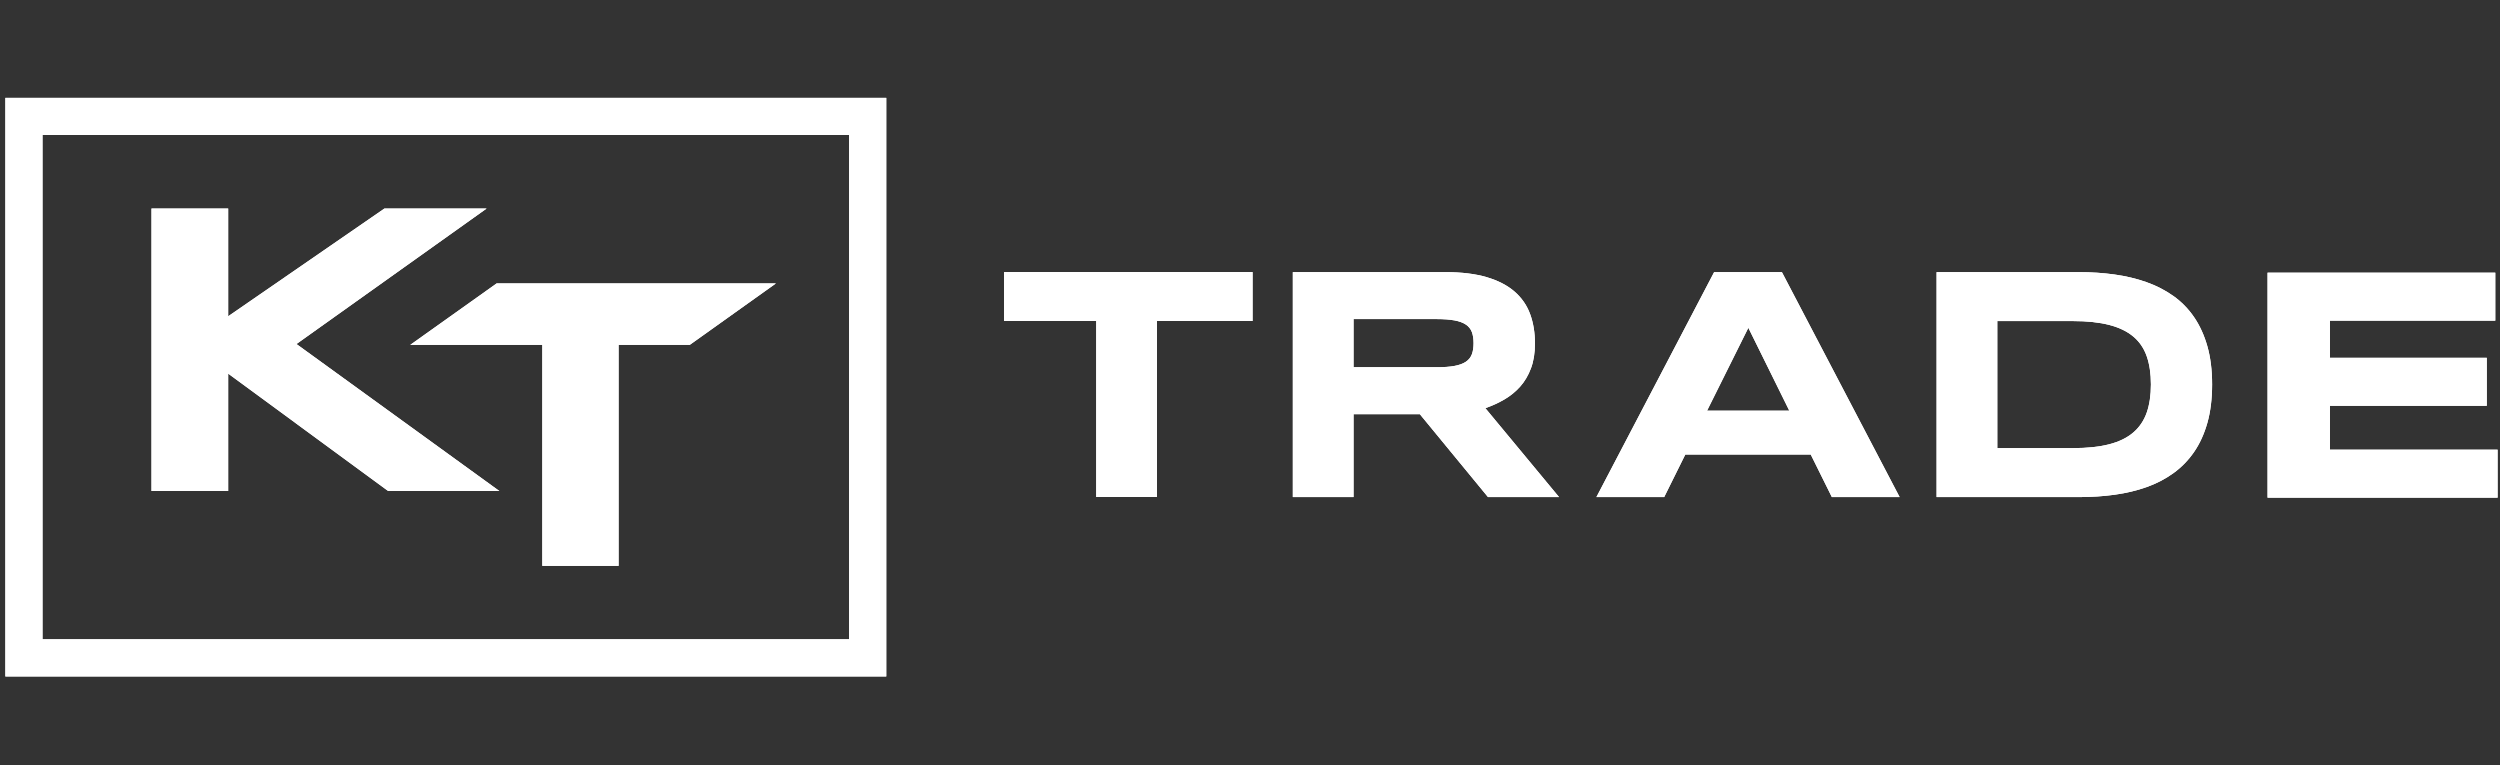 <?xml version="1.0" encoding="UTF-8" standalone="no"?>
<!-- Created with Inkscape (http://www.inkscape.org/) -->

<svg
   version="1.1"
   id="svg1"
   width="600.601"
   height="183.866"
   viewBox="0 0 600.601 183.866"
   sodipodi:docname="logo-white.svg"
   inkscape:version="1.3.1 (9b9bdc1480, 2023-11-25, custom)"
   xmlns:inkscape="http://www.inkscape.org/namespaces/inkscape"
   xmlns:sodipodi="http://sodipodi.sourceforge.net/DTD/sodipodi-0.dtd"
   xmlns="http://www.w3.org/2000/svg"
   xmlns:svg="http://www.w3.org/2000/svg">
  <rect x="0" y="0" width="600.601" height="183.866" fill="#333333" stroke="none"/>
  <defs
     id="defs1">
    <clipPath
       clipPathUnits="userSpaceOnUse"
       id="clipPath5">
      <path
         d="M 0,137.899 H 450.451 V 0 H 0 Z"
         transform="translate(-258.099,-76.063)"
         id="path5" />
    </clipPath>
    <clipPath
       clipPathUnits="userSpaceOnUse"
       id="clipPath7">
      <path
         d="M 0,137.899 H 450.451 V 0 H 0 Z"
         transform="translate(-295.801,-65.17)"
         id="path7" />
    </clipPath>
    <clipPath
       clipPathUnits="userSpaceOnUse"
       id="clipPath9">
      <path
         d="M 0,137.899 H 450.451 V 0 H 0 Z"
         transform="translate(-367.456,-69.4)"
         id="path9" />
    </clipPath>
    <clipPath
       clipPathUnits="userSpaceOnUse"
       id="clipPath11">
      <path
         d="M 0,137.899 H 450.451 V 0 H 0 Z"
         transform="translate(-182.299,-87.541)"
         id="path11" />
    </clipPath>
    <clipPath
       clipPathUnits="userSpaceOnUse"
       id="clipPath13">
      <path
         d="M 0,137.899 H 450.451 V 0 H 0 Z"
         transform="translate(-423.43,-58.866)"
         id="path13" />
    </clipPath>
    <clipPath
       clipPathUnits="userSpaceOnUse"
       id="clipPath15">
      <path
         d="M 0,137.899 H 450.451 V 0 H 0 Z"
         transform="translate(-163.281,-115.666)"
         id="path15" />
    </clipPath>
    <clipPath
       clipPathUnits="userSpaceOnUse"
       id="clipPath17">
      <path
         d="M 0,137.899 H 450.451 V 0 H 0 Z"
         transform="translate(-57.03,-80.406)"
         id="path17" />
    </clipPath>
    <clipPath
       clipPathUnits="userSpaceOnUse"
       id="clipPath19">
      <path
         d="M 0,137.899 H 450.451 V 0 H 0 Z"
         transform="translate(-100.381,-85.716)"
         id="path19" />
    </clipPath>
    <clipPath
       clipPathUnits="userSpaceOnUse"
       id="clipPath21">
      <path
         d="M 0,137.899 H 450.451 V 0 H 0 Z"
         transform="translate(-258.099,-76.063)"
         id="path21" />
    </clipPath>
    <clipPath
       clipPathUnits="userSpaceOnUse"
       id="clipPath23">
      <path
         d="M 0,137.899 H 450.451 V 0 H 0 Z"
         transform="translate(-295.801,-65.17)"
         id="path23" />
    </clipPath>
    <clipPath
       clipPathUnits="userSpaceOnUse"
       id="clipPath25">
      <path
         d="M 0,137.899 H 450.451 V 0 H 0 Z"
         transform="translate(-367.456,-69.4)"
         id="path25" />
    </clipPath>
    <clipPath
       clipPathUnits="userSpaceOnUse"
       id="clipPath27">
      <path
         d="M 0,137.899 H 450.451 V 0 H 0 Z"
         transform="translate(-182.299,-87.541)"
         id="path27" />
    </clipPath>
    <clipPath
       clipPathUnits="userSpaceOnUse"
       id="clipPath29">
      <path
         d="M 0,137.899 H 450.451 V 0 H 0 Z"
         transform="translate(-423.43,-58.866)"
         id="path29" />
    </clipPath>
  </defs>
  <sodipodi:namedview
     id="namedview1"
     pagecolor="#ffffff"
     bordercolor="#000000"
     borderopacity="0.25"
     inkscape:showpageshadow="2"
     inkscape:pageopacity="0.0"
     inkscape:pagecheckerboard="0"
     inkscape:deskcolor="#d1d1d1"
     showgrid="false"
     inkscape:zoom="1.4575363"
     inkscape:cx="249.73649"
     inkscape:cy="91.935961"
     inkscape:window-width="1920"
     inkscape:window-height="1016"
     inkscape:window-x="0"
     inkscape:window-y="27"
     inkscape:window-maximized="1"
     inkscape:current-layer="layer-MC1">
    <inkscape:page
       x="0"
       y="0"
       inkscape:label="1"
       id="page1"
       width="600.601"
       height="183.866"
       margin="29.644 36.025 29.644 28.026"
       bleed="0" />
  </sodipodi:namedview>
  <g
     id="layer-MC0"
     inkscape:groupmode="layer"
     inkscape:label="1" />
  <g
     id="layer-MC1"
     inkscape:groupmode="layer"
     inkscape:label="2">
    <g
       id="g1"
       transform="matrix(1.116,0,0,1.116,-30.042,-9.57)">
      <path
         id="path1"
         d="m 0,0 h -6 -130.261 -6 v -6 -81.434 -6 h 6 H -6 0 v 6 V -6 Z M -6,-87.434 H -136.261 V -6 H -6 Z"
         style="fill:#ffffff;fill-opacity:1;fill-rule:nonzero;stroke:none"
         transform="matrix(1.333,0,0,-1.333,217.707,29.644)" />
      <path
         id="path2"
         d="M 0,0 25.235,17.399 H 41.737 L 11.024,-4.483 43.795,-28.223 H 25.832 L 0,-9.264 V -28.223 H -12.385 V 17.399 H 0 Z"
         style="fill:#ffffff;fill-opacity:1;fill-rule:nonzero;stroke:none"
         transform="matrix(1.333,0,0,-1.333,76.04,76.657)" />
      <path
         id="path3"
         d="M 0,0 -13.955,-9.929 H 7.368 V -45.622 H 19.687 V -9.929 H 31.182 L 45.101,0 Z"
         style="fill:#ffffff;fill-opacity:1;fill-rule:nonzero;stroke:none"
         transform="matrix(1.333,0,0,-1.333,133.841,69.577)" />
      <path
         id="path4"
         d="M 0,0 C 0,0.704 -0.092,1.304 -0.277,1.798 -0.464,2.291 -0.785,2.692 -1.244,3.001 -1.702,3.309 -2.314,3.534 -3.08,3.675 -3.846,3.816 -4.804,3.887 -5.95,3.887 H -19.381 V -3.887 H -5.95 c 1.146,0 2.104,0.07 2.87,0.211 0.766,0.141 1.378,0.366 1.836,0.674 0.459,0.309 0.78,0.71 0.967,1.204 C -0.092,-1.305 0,-0.706 0,0 M -19.381,-24.854 H -29.19 V 11.475 H -4.6 c 2.644,0 4.888,-0.274 6.73,-0.82 C 3.971,10.109 5.469,9.333 6.624,8.328 7.778,7.324 8.616,6.111 9.136,4.693 9.656,3.274 9.916,1.692 9.916,-0.053 9.916,-1.587 9.701,-2.927 9.267,-4.072 8.834,-5.218 8.253,-6.201 7.523,-7.02 6.791,-7.84 5.939,-8.532 4.972,-9.095 4.002,-9.66 2.979,-10.127 1.903,-10.497 l 11.9,-14.357 H 2.328 l -11,13.379 h -10.709 z"
         style="fill:#ffffff;fill-opacity:1;fill-rule:nonzero;stroke:none"
         transform="matrix(1.333,0,0,-1.333,344.132,82.447)"
         clip-path="url(#clipPath5)" />
      <path
         id="path6"
         d="M 0,0 H 13.274 L 6.663,13.379 Z M 16.738,-7.085 H -3.516 L -6.927,-13.96 H -17.874 L 1.137,22.369 H 12.083 L 31.094,-13.96 H 20.149 Z"
         style="fill:#ffffff;fill-opacity:1;fill-rule:nonzero;stroke:none"
         transform="matrix(1.333,0,0,-1.333,394.402,96.973)"
         clip-path="url(#clipPath7)" />
      <path
         id="path8"
         d="m 0,0 c 0,1.745 -0.225,3.261 -0.675,4.548 -0.45,1.287 -1.172,2.349 -2.169,3.186 -0.995,0.837 -2.296,1.463 -3.898,1.877 -1.604,0.414 -3.562,0.621 -5.871,0.621 h -12.189 v -20.517 h 12.189 c 2.309,0 4.267,0.207 5.871,0.621 1.602,0.413 2.903,1.049 3.898,1.904 0.997,0.854 1.719,1.926 2.169,3.212 C -0.225,-3.261 0,-1.745 0,0 m 9.888,0 c 0,-2.327 -0.256,-4.393 -0.766,-6.2 -0.511,-1.807 -1.23,-3.38 -2.156,-4.72 -0.925,-1.339 -2.036,-2.477 -3.331,-3.41 -1.296,-0.935 -2.737,-1.684 -4.322,-2.248 -1.588,-0.565 -3.297,-0.974 -5.13,-1.23 -1.834,-0.256 -3.747,-0.383 -5.738,-0.383 h -23.056 v 36.33 h 23.003 c 1.991,0 3.904,-0.129 5.738,-0.384 1.833,-0.256 3.546,-0.666 5.142,-1.23 1.596,-0.564 3.045,-1.308 4.35,-2.234 1.304,-0.925 2.419,-2.062 3.344,-3.41 C 7.892,9.532 8.611,7.959 9.122,6.161 9.632,4.363 9.888,2.309 9.888,0"
         style="fill:#ffffff;fill-opacity:1;fill-rule:nonzero;stroke:none"
         transform="matrix(1.333,0,0,-1.333,489.941,91.332)"
         clip-path="url(#clipPath9)" />
      <path
         id="path10"
         d="m 0,0 -0.001,-7.906 h 14.883 v -28.423 h 9.81 v 28.423 h 15.44 V 0 Z"
         style="fill:#ffffff;fill-opacity:1;fill-rule:nonzero;stroke:none"
         transform="matrix(1.333,0,0,-1.333,243.065,67.144)"
         clip-path="url(#clipPath11)" />
      <path
         id="path12"
         d="m 0,0 h -27.075 v 7.086 h 25.33 v 7.747 h -25.33 v 6.002 H -0.37 v 7.747 H -37.149 V -7.747 H 0.002 L 0,-0.013 Z"
         style="fill:#ffffff;fill-opacity:1;fill-rule:nonzero;stroke:none"
         transform="matrix(1.333,0,0,-1.333,564.573,105.377)"
         clip-path="url(#clipPath13)" />
      <path
         id="path14"
         d="m 0,0 h -6 -130.261 -6 v -6 -81.434 -6 h 6 H -6 0 v 6 V -6 Z M -6,-87.434 H -136.261 V -6 H -6 Z"
         style="fill:#ffffff;fill-opacity:1;fill-rule:nonzero;stroke:none"
         transform="matrix(1.333,0,0,-1.333,217.707,29.644)"
         clip-path="url(#clipPath15)" />
      <path
         id="path16"
         d="M 0,0 25.235,17.399 H 41.737 L 11.024,-4.483 43.795,-28.223 H 25.832 L 0,-9.264 V -28.223 H -12.385 V 17.399 H 0 Z"
         style="fill:#ffffff;fill-opacity:1;fill-rule:nonzero;stroke:none"
         transform="matrix(1.333,0,0,-1.333,76.04,76.657)"
         clip-path="url(#clipPath17)" />
      <path
         id="path18"
         d="M 0,0 -13.955,-9.929 H 7.368 V -45.622 H 19.687 V -9.929 H 31.182 L 45.101,0 Z"
         style="fill:#ffffff;fill-opacity:1;fill-rule:nonzero;stroke:none"
         transform="matrix(1.333,0,0,-1.333,133.841,69.577)"
         clip-path="url(#clipPath19)" />
      <path
         id="path20"
         d="M 0,0 C 0,0.704 -0.092,1.304 -0.277,1.798 -0.464,2.291 -0.785,2.692 -1.244,3.001 -1.702,3.309 -2.314,3.534 -3.08,3.675 -3.846,3.816 -4.804,3.887 -5.95,3.887 H -19.381 V -3.887 H -5.95 c 1.146,0 2.104,0.07 2.87,0.211 0.766,0.141 1.378,0.366 1.836,0.674 0.459,0.309 0.78,0.71 0.967,1.204 C -0.092,-1.305 0,-0.706 0,0 M -19.381,-24.854 H -29.19 V 11.475 H -4.6 c 2.644,0 4.888,-0.274 6.73,-0.82 C 3.971,10.109 5.469,9.333 6.624,8.328 7.778,7.324 8.616,6.111 9.136,4.693 9.656,3.274 9.916,1.692 9.916,-0.053 9.916,-1.587 9.701,-2.927 9.267,-4.072 8.834,-5.218 8.253,-6.201 7.523,-7.02 6.791,-7.84 5.939,-8.532 4.972,-9.095 4.002,-9.66 2.979,-10.127 1.903,-10.497 l 11.9,-14.357 H 2.328 l -11,13.379 h -10.709 z"
         style="fill:#ffffff;fill-opacity:1;fill-rule:nonzero;stroke:none"
         transform="matrix(1.333,0,0,-1.333,344.132,82.447)"
         clip-path="url(#clipPath21)" />
      <path
         id="path22"
         d="M 0,0 H 13.274 L 6.663,13.379 Z M 16.738,-7.085 H -3.516 L -6.927,-13.96 H -17.874 L 1.137,22.369 H 12.083 L 31.094,-13.96 H 20.149 Z"
         style="fill:#ffffff;fill-opacity:1;fill-rule:nonzero;stroke:none"
         transform="matrix(1.333,0,0,-1.333,394.402,96.973)"
         clip-path="url(#clipPath23)" />
      <path
         id="path24"
         d="m 0,0 c 0,1.745 -0.225,3.261 -0.675,4.548 -0.45,1.287 -1.172,2.349 -2.169,3.186 -0.995,0.837 -2.296,1.463 -3.898,1.877 -1.604,0.414 -3.562,0.621 -5.871,0.621 h -12.189 v -20.517 h 12.189 c 2.309,0 4.267,0.207 5.871,0.621 1.602,0.413 2.903,1.049 3.898,1.904 0.997,0.854 1.719,1.926 2.169,3.212 C -0.225,-3.261 0,-1.745 0,0 m 9.888,0 c 0,-2.327 -0.256,-4.393 -0.766,-6.2 -0.511,-1.807 -1.23,-3.38 -2.156,-4.72 -0.925,-1.339 -2.036,-2.477 -3.331,-3.41 -1.296,-0.935 -2.737,-1.684 -4.322,-2.248 -1.588,-0.565 -3.297,-0.974 -5.13,-1.23 -1.834,-0.256 -3.747,-0.383 -5.738,-0.383 h -23.056 v 36.33 h 23.003 c 1.991,0 3.904,-0.129 5.738,-0.384 1.833,-0.256 3.546,-0.666 5.142,-1.23 1.596,-0.564 3.045,-1.308 4.35,-2.234 1.304,-0.925 2.419,-2.062 3.344,-3.41 C 7.892,9.532 8.611,7.959 9.122,6.161 9.632,4.363 9.888,2.309 9.888,0"
         style="fill:#ffffff;fill-opacity:1;fill-rule:nonzero;stroke:none"
         transform="matrix(1.333,0,0,-1.333,489.941,91.332)"
         clip-path="url(#clipPath25)" />
      <path
         id="path26"
         d="m 0,0 -0.001,-7.906 h 14.883 v -28.423 h 9.81 v 28.423 h 15.44 V 0 Z"
         style="fill:#ffffff;fill-opacity:1;fill-rule:nonzero;stroke:none"
         transform="matrix(1.333,0,0,-1.333,243.065,67.144)"
         clip-path="url(#clipPath27)" />
      <path
         id="path28"
         d="m 0,0 h -27.075 v 7.086 h 25.33 v 7.747 h -25.33 v 6.002 H -0.37 v 7.747 H -37.149 V -7.747 H 0.002 L 0,-0.013 Z"
         style="fill:#ffffff;fill-opacity:1;fill-rule:nonzero;stroke:none"
         transform="matrix(1.333,0,0,-1.333,564.573,105.377)"
         clip-path="url(#clipPath29)" />
    </g>
  </g>
  <g
     id="layer-MC2"
     inkscape:groupmode="layer"
     inkscape:label="3" />
  <g
     id="layer-MC3"
     inkscape:groupmode="layer"
     inkscape:label="4" />
</svg>
